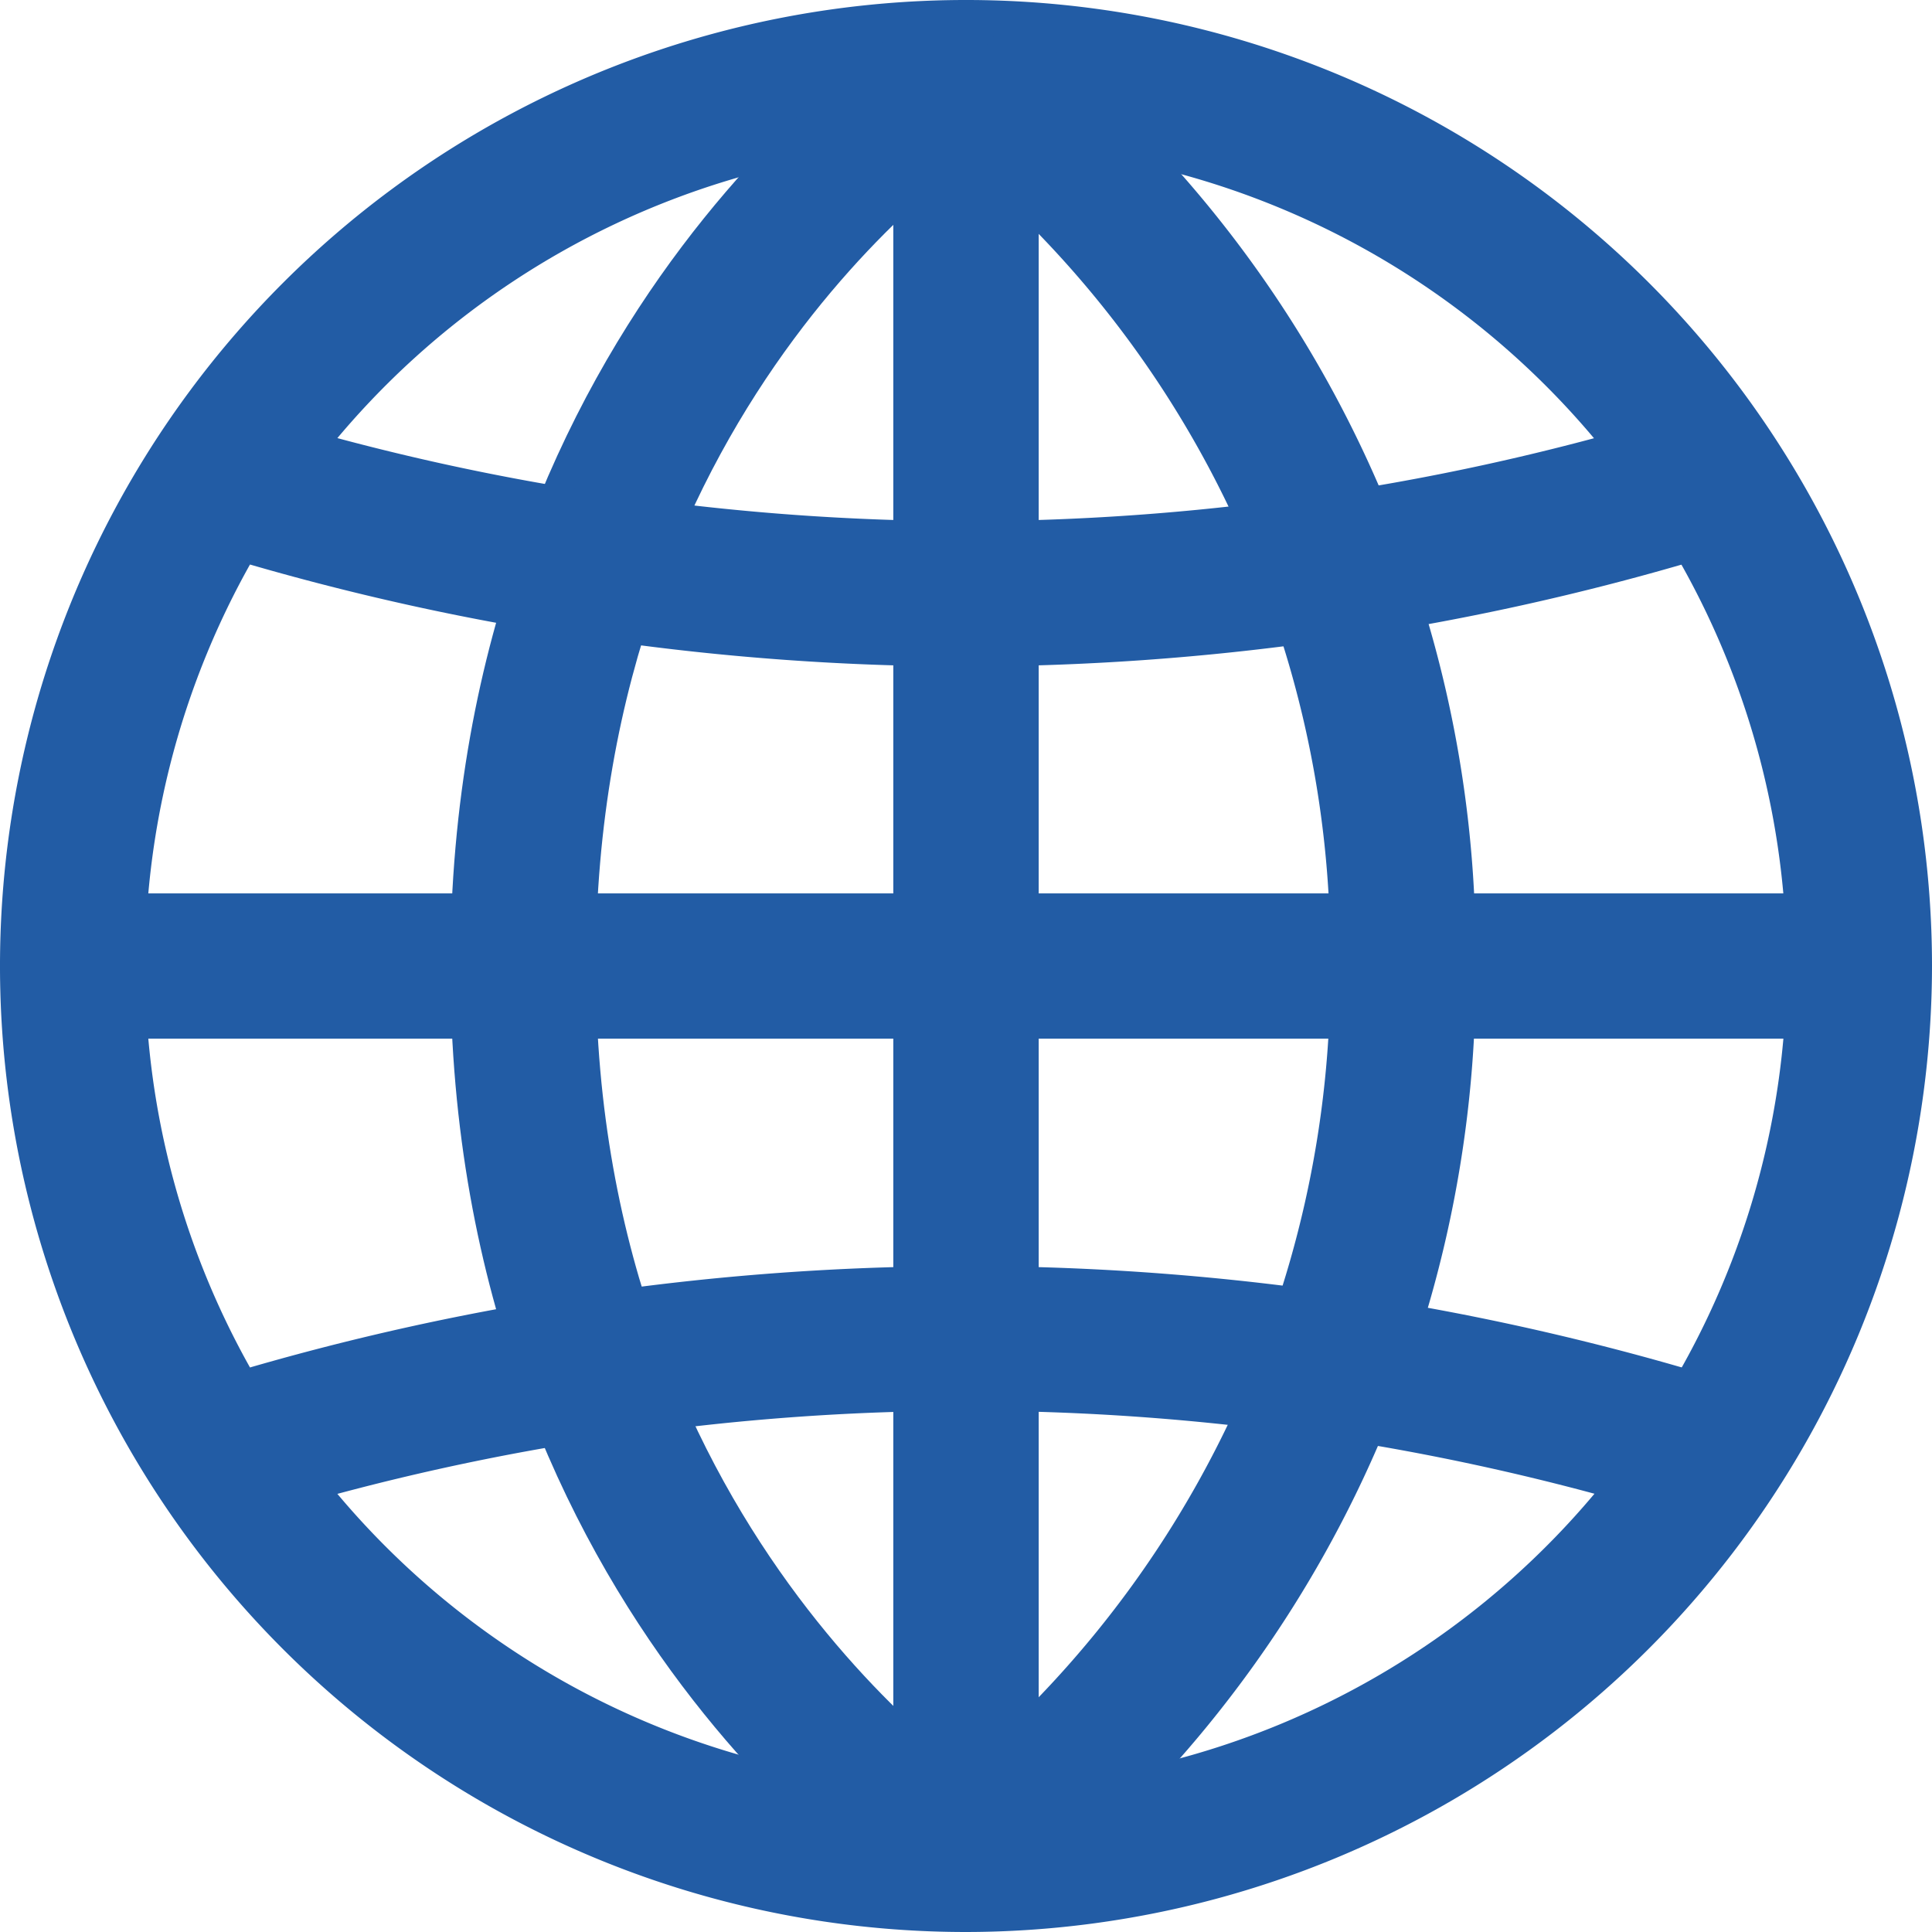 <svg id="Group_3498" data-name="Group 3498" xmlns="http://www.w3.org/2000/svg" xmlns:xlink="http://www.w3.org/1999/xlink" width="69" height="69" viewBox="0 0 69 69">
  <defs>
    <clipPath id="clip-path">
      <rect id="Rectangle_2095" data-name="Rectangle 2095" width="69" height="69" fill="#225ca5"/>
    </clipPath>
  </defs>
  <g id="Group_3497" data-name="Group 3497" clip-path="url(#clip-path)">
    <path id="Path_5469" data-name="Path 5469" d="M34.5,69A34.5,34.5,0,1,1,69,34.5,34.539,34.539,0,0,1,34.5,69m0-63.813A29.313,29.313,0,1,0,63.808,34.5,29.344,29.344,0,0,0,34.5,5.187" fill="#225ca5"/>
    <rect id="Rectangle_2093" data-name="Rectangle 2093" width="63.808" height="5.187" transform="translate(2.596 31.907)" fill="#225ca5"/>
    <path id="Path_5470" data-name="Path 5470" d="M34.547,68.654c-.7-.424-17.064-10.665-17.064-34.121S33.851.836,34.547.412l2.7,4.429L35.9,2.626l1.358,2.21c-.6.368-14.582,9.246-14.582,29.7,0,20.575,14.429,29.6,14.576,29.692Z" transform="translate(-1.399 -0.033)" fill="#225ca5"/>
    <rect id="Rectangle_2094" data-name="Rectangle 2094" width="5.192" height="63.813" transform="translate(31.904 2.593)" fill="#225ca5"/>
    <path id="Path_5471" data-name="Path 5471" d="M38.939,68.513l-3.152-4.122A37.271,37.271,0,0,0,50.373,34.41,36.982,36.982,0,0,0,35.792,4.7L38.933.574A42.13,42.13,0,0,1,55.564,34.4a42.415,42.415,0,0,1-16.625,34.11" transform="translate(-2.863 -0.046)" fill="#225ca5"/>
    <path id="Path_5472" data-name="Path 5472" d="M35.195,25.1a91.336,91.336,0,0,1-12.83-.919l-.188-.026A91.092,91.092,0,0,1,8.684,21.182L10.2,16.221a85.744,85.744,0,0,0,12.53,2.771l.19.027a86.26,86.26,0,0,0,12.274.892,86.26,86.26,0,0,0,11.968-.847,86.1,86.1,0,0,0,13.024-2.843l1.519,4.96A91.183,91.183,0,0,1,47.886,24.2a91.394,91.394,0,0,1-12.691.9" transform="translate(-0.695 -1.298)" fill="#225ca5"/>
    <path id="Path_5473" data-name="Path 5473" d="M10.2,58.007,8.683,53.046a91.092,91.092,0,0,1,13.493-2.972l.188-.027a92.074,92.074,0,0,1,39.343,3l-1.519,4.96a85.961,85.961,0,0,0-37.267-2.8l-.189.027A85.715,85.715,0,0,0,10.2,58.007" transform="translate(-0.695 -3.93)" fill="#225ca5"/>
  </g>
</svg>
